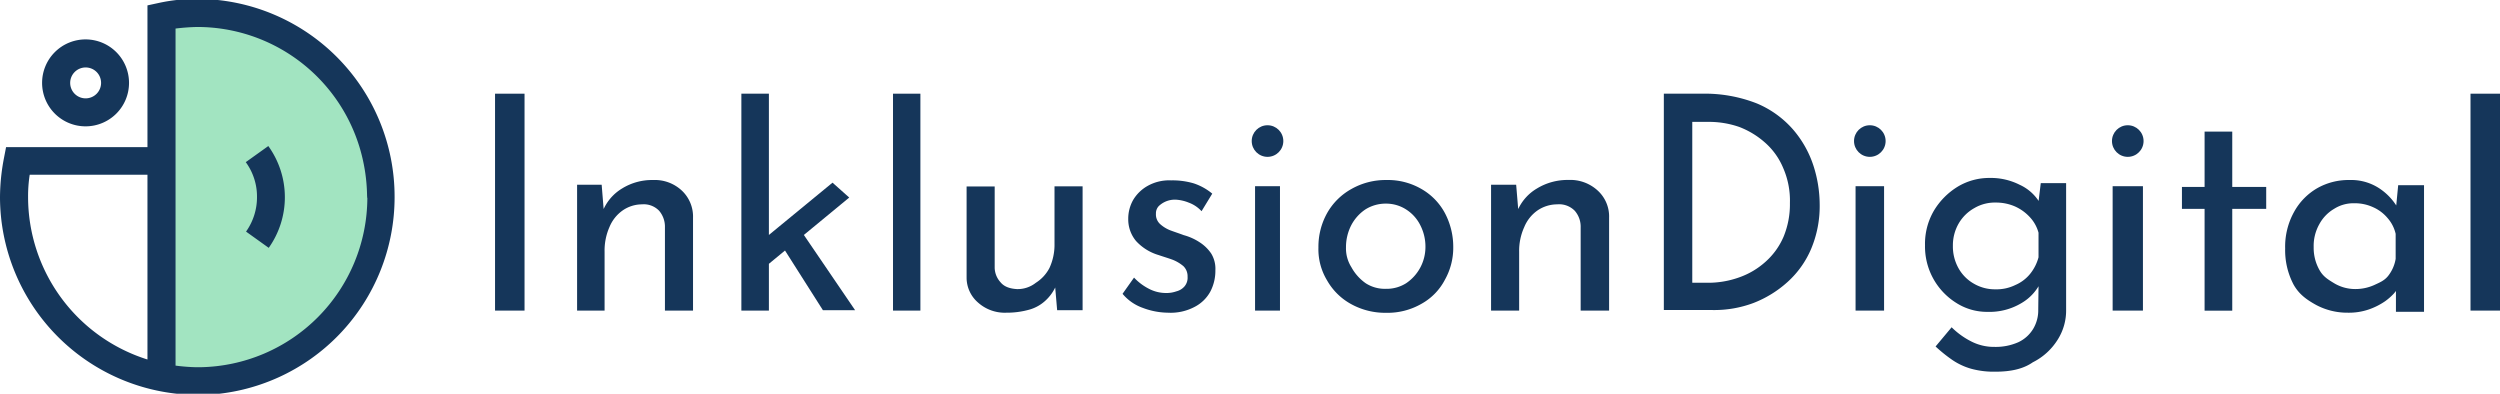 <?xml version="1.0" encoding="UTF-8"?>
<svg preserveAspectRatio="xMidYMid slice" width="1200px" height="189px" xmlns="http://www.w3.org/2000/svg" viewBox="0 0 712.06 112.78">
  <defs>
    <style>.cls-1{fill:#15365a;}.cls-2{fill:#a2e4c1;}</style>
  </defs>
  <g id="Ebene_2" data-name="Ebene 2">
    <g id="Ebene_1-2" data-name="Ebene 1">
      <path class="cls-1" d="M141,27h8.4V88.78H141Z"></path>
      <path class="cls-1" d="M171.37,52.93l.71,8.75-.36-1.34A13.34,13.34,0,0,1,177.18,54,16.21,16.21,0,0,1,186,51.59a11.25,11.25,0,0,1,8.19,3,10.14,10.14,0,0,1,3.2,7.78V88.78h-8V65.08a7,7,0,0,0-1.66-4.74,6.05,6.05,0,0,0-4.87-1.82,9.71,9.71,0,0,0-5.46,1.7,10.75,10.75,0,0,0-3.8,4.74A16.59,16.59,0,0,0,172.2,72V88.78h-7.83V52.93Z"></path>
      <path class="cls-1" d="M211.16,88.78V27H219V88.78Zm5.48-11.38-.72-7.63,21.2-17.43,4.76,4.24Zm10.83-12.35,16.08,23.61h-9.17L222.23,69.53Z"></path>
      <path class="cls-1" d="M254.35,27h7.8V88.78h-7.8Z"></path>
      <path class="cls-1" d="M286.58,89.38a11.4,11.4,0,0,1-8-2.88,9.37,9.37,0,0,1-3.27-7.08v-26h8V76.66A6.36,6.36,0,0,0,285,80.74c1,1.2,2.54,1.8,4.72,1.92a8.36,8.36,0,0,0,5.31-1.8,10.94,10.94,0,0,0,3.87-4.2,15.68,15.68,0,0,0,1.45-6.83V53.39h8V88.66h-7.25L300.36,80l.48,1.56A12.41,12.41,0,0,1,297.7,86a11.15,11.15,0,0,1-4.36,2.46A23.59,23.59,0,0,1,286.58,89.38Z"></path>
      <path class="cls-1" d="M332.64,89.38A20.83,20.83,0,0,1,325.48,88a13.18,13.18,0,0,1-5.75-4L323,79.38a15.49,15.49,0,0,0,4.46,3.3,10.49,10.49,0,0,0,4.57,1.09,8.56,8.56,0,0,0,3.05-.48,4.43,4.43,0,0,0,2.35-1.47,3.81,3.81,0,0,0,.82-2.68,4,4,0,0,0-1.17-3,11,11,0,0,0-3.05-1.83c-1.29-.48-2.58-.85-4-1.34a14.13,14.13,0,0,1-6.45-4,9.63,9.63,0,0,1-2.23-6.34,10.8,10.8,0,0,1,1.4-5.36,11.13,11.13,0,0,1,4.11-4,12.51,12.51,0,0,1,6.69-1.58,21.3,21.3,0,0,1,6.45.85,16.24,16.24,0,0,1,5.28,2.93l-3.05,5a9.25,9.25,0,0,0-3.64-2.44,11.63,11.63,0,0,0-3.75-.85,6.75,6.75,0,0,0-2.7.48A6.66,6.66,0,0,0,330.06,59a3,3,0,0,0-.82,2.19,3.7,3.7,0,0,0,1.17,2.93,9.47,9.47,0,0,0,3,1.83c1.29.48,2.46.85,3.75,1.34a15.67,15.67,0,0,1,4.58,2.07A11.39,11.39,0,0,1,345,72.56a8.35,8.35,0,0,1,1.17,4.75,12.77,12.77,0,0,1-1.41,6,10.61,10.61,0,0,1-4.46,4.39A14.58,14.58,0,0,1,332.64,89.38Z"></path>
      <path class="cls-1" d="M357.47,53.35h7.1V88.78h-7.1Z"></path>
      <path class="cls-1" d="M375.52,70.79A19.67,19.67,0,0,1,378,61a17.9,17.9,0,0,1,6.89-6.84,19.69,19.69,0,0,1,10-2.57,19,19,0,0,1,10,2.57A17.31,17.31,0,0,1,411.54,61a20.57,20.57,0,0,1,2.38,9.79A18.57,18.57,0,0,1,411.54,80a16.57,16.57,0,0,1-6.66,6.84,19.38,19.38,0,0,1-10.1,2.57,20.08,20.08,0,0,1-9.87-2.44A17.54,17.54,0,0,1,378,80.21,17.1,17.1,0,0,1,375.52,70.79Zm7.85,0a10,10,0,0,0,1.54,5.63A13.43,13.43,0,0,0,389,81a10.09,10.09,0,0,0,5.71,1.58A10.43,10.43,0,0,0,400.48,81,12.44,12.44,0,0,0,406,70.79a13.34,13.34,0,0,0-1.42-6.24,11.24,11.24,0,0,0-4-4.52,10.53,10.53,0,0,0-5.82-1.72A10.83,10.83,0,0,0,388.84,60a12.27,12.27,0,0,0-4,4.52A13.69,13.69,0,0,0,383.37,70.79Z"></path>
      <path class="cls-1" d="M431.84,52.93l.73,8.75-.36-1.34A13.37,13.37,0,0,1,437.76,54a16.72,16.72,0,0,1,8.95-2.43,11.54,11.54,0,0,1,8.33,3,10,10,0,0,1,3.27,7.78V88.78h-8.1V65.08a6.88,6.88,0,0,0-1.69-4.74,6.23,6.23,0,0,0-5-1.82,10,10,0,0,0-5.55,1.7A10.74,10.74,0,0,0,434.14,65,16.3,16.3,0,0,0,432.69,72V88.78h-8V52.93Z"></path>
      <path class="cls-1" d="M473.9,88.78V27h10.84a40.51,40.51,0,0,1,15.64,2.77,28.09,28.09,0,0,1,10.34,7.45,29.93,29.93,0,0,1,5.77,10.22,36.3,36.3,0,0,1,1.8,11.18,31.38,31.38,0,0,1-2.4,12.5,26.77,26.77,0,0,1-6.74,9.5,31.35,31.35,0,0,1-9.74,6,31.79,31.79,0,0,1-11.66,2H473.9Zm8.3-7.93h3.86a26.05,26.05,0,0,0,9.38-1.56,22.1,22.1,0,0,0,7.46-4.45A20.1,20.1,0,0,0,508,67.75a24.17,24.17,0,0,0,1.81-9.62,23.15,23.15,0,0,0-1.93-10,19.71,19.71,0,0,0-5.17-7.21,23.93,23.93,0,0,0-7.34-4.45,26.17,26.17,0,0,0-8.65-1.44H482v45.8Z"></path>
      <path class="cls-1" d="M528.51,53.35h8.12V88.78h-8.12Z"></path>
      <path class="cls-1" d="M568.38,106.18a24.4,24.4,0,0,1-7-.85,18.53,18.53,0,0,1-5.41-2.56A41.74,41.74,0,0,1,551.3,99l4.57-5.47a22,22,0,0,0,5.78,4.13,14.21,14.21,0,0,0,6.49,1.46,15.86,15.86,0,0,0,6.74-1.34A9.79,9.79,0,0,0,579.09,94a10.23,10.23,0,0,0,1.45-5.47l.12-9.72.72,1.58a13.61,13.61,0,0,1-5.53,6.2,17.69,17.69,0,0,1-9.75,2.55,16.25,16.25,0,0,1-8.91-2.55,18.94,18.94,0,0,1-8.9-16.41,18.68,18.68,0,0,1,2.53-9.85,20.11,20.11,0,0,1,6.73-6.81A17.36,17.36,0,0,1,566.7,51a18.11,18.11,0,0,1,8.54,1.94,12.84,12.84,0,0,1,5.66,5l-.48,1.46.84-6.93h7.22v36A15.48,15.48,0,0,1,586,97.18a17.62,17.62,0,0,1-7,6.32C576.21,105.45,572.6,106.18,568.38,106.18ZM556.23,70.32a12.66,12.66,0,0,0,1.56,6.32,11.49,11.49,0,0,0,4.46,4.5,11.88,11.88,0,0,0,6.13,1.58A12.12,12.12,0,0,0,574,81.5a11,11,0,0,0,4.21-3.16,12.66,12.66,0,0,0,2.41-4.74v-7a10.46,10.46,0,0,0-2.53-4.5,12.88,12.88,0,0,0-4.21-3,13.45,13.45,0,0,0-5.41-1.09,11.5,11.5,0,0,0-6.14,1.58,11.76,11.76,0,0,0-4.45,4.38A12.43,12.43,0,0,0,556.23,70.32Z"></path>
      <path class="cls-1" d="M601.73,53.35h8.63V88.78h-8.63Z"></path>
      <path class="cls-1" d="M627.92,37.79h7.88V53.55h9.67V59.8H635.8v29h-7.88v-29h-6.45V53.55h6.45Z"></path>
      <path class="cls-1" d="M668.73,89.38a18.93,18.93,0,0,1-9.05-2.21c-2.66-1.47-4.83-3-6.4-5.77a21,21,0,0,1-2.41-10.31,20.34,20.34,0,0,1,2.54-10.42A17.49,17.49,0,0,1,660,53.92a18,18,0,0,1,9.18-2.33,14.58,14.58,0,0,1,8.44,2.33,16.6,16.6,0,0,1,5.19,5.4l-.48,1.35.73-7.61h7.36V89.12h-8V79.68l.85,2.08A9.4,9.4,0,0,1,681.76,84a16.64,16.64,0,0,1-2.4,2.1,19.42,19.42,0,0,1-4.8,2.4A17.48,17.48,0,0,1,668.73,89.38Zm2-6.74a13,13,0,0,0,5.44-1.11c1.56-.73,2.9-1.24,4-2.59a10.63,10.63,0,0,0,2.17-4.9V66.92A10.23,10.23,0,0,0,680,62.38a11.31,11.31,0,0,0-4.11-3.06,12.37,12.37,0,0,0-5.31-1.11,10.26,10.26,0,0,0-5.79,1.6,11.28,11.28,0,0,0-4.22,4.41,12.6,12.6,0,0,0-1.58,6.5,12.77,12.77,0,0,0,1.58,6.38c1.08,2,2.53,2.84,4.34,3.94A11.63,11.63,0,0,0,670.78,82.64Z"></path>
      <path class="cls-1" d="M703.66,27h8.4V88.78h-8.4Z"></path>
      <circle class="cls-1" cx="361.02" cy="40.49" r="4.5"></circle>
      <circle class="cls-1" cx="532.57" cy="40.49" r="4.5"></circle>
      <circle class="cls-1" cx="606.04" cy="40.49" r="4.5"></circle>
      <path class="cls-1" d="M24.41,36.3A12.38,12.38,0,1,1,36.75,23.92,12.37,12.37,0,0,1,24.41,36.3Zm0-16.77a4.4,4.4,0,1,0,4.38,4.39A4.38,4.38,0,0,0,24.41,19.53Z"></path>
      <path class="cls-2" d="M56.25,4.05A49.3,49.3,0,0,0,46,5.09v102.6a51,51,0,0,0,10.26,1.15,52.4,52.4,0,0,0,0-104.79Z"></path>
      <path class="cls-1" d="M112.39,56.45A56.33,56.33,0,0,0,56.25,0,50.54,50.54,0,0,0,45.19,1.16L42,1.85V42.22H1.73l-.58,3A60.61,60.61,0,0,0,0,56.33a56.42,56.42,0,0,0,55.44,56.45h3A56.35,56.35,0,0,0,112.39,56.45ZM8,56.45a40.16,40.16,0,0,1,.46-6.37H42v52.63A48.54,48.54,0,0,1,8,56.45Zm96.63.21a48.39,48.39,0,0,1-47.75,48.25h-1a55,55,0,0,1-5.88-.46v-96A58.94,58.94,0,0,1,56.25,8,48.31,48.31,0,0,1,102.36,42.1,50.08,50.08,0,0,1,104.55,56S104.58,56.43,104.58,56.66Z"></path>
      <path class="cls-1" d="M73.2,56.45a16.91,16.91,0,0,1-3.12,9.83l6.46,4.63a24.91,24.91,0,0,0-.12-29L70,46.5A16.59,16.59,0,0,1,73.2,56.45Z"></path>
    </g>
  </g>
</svg>

